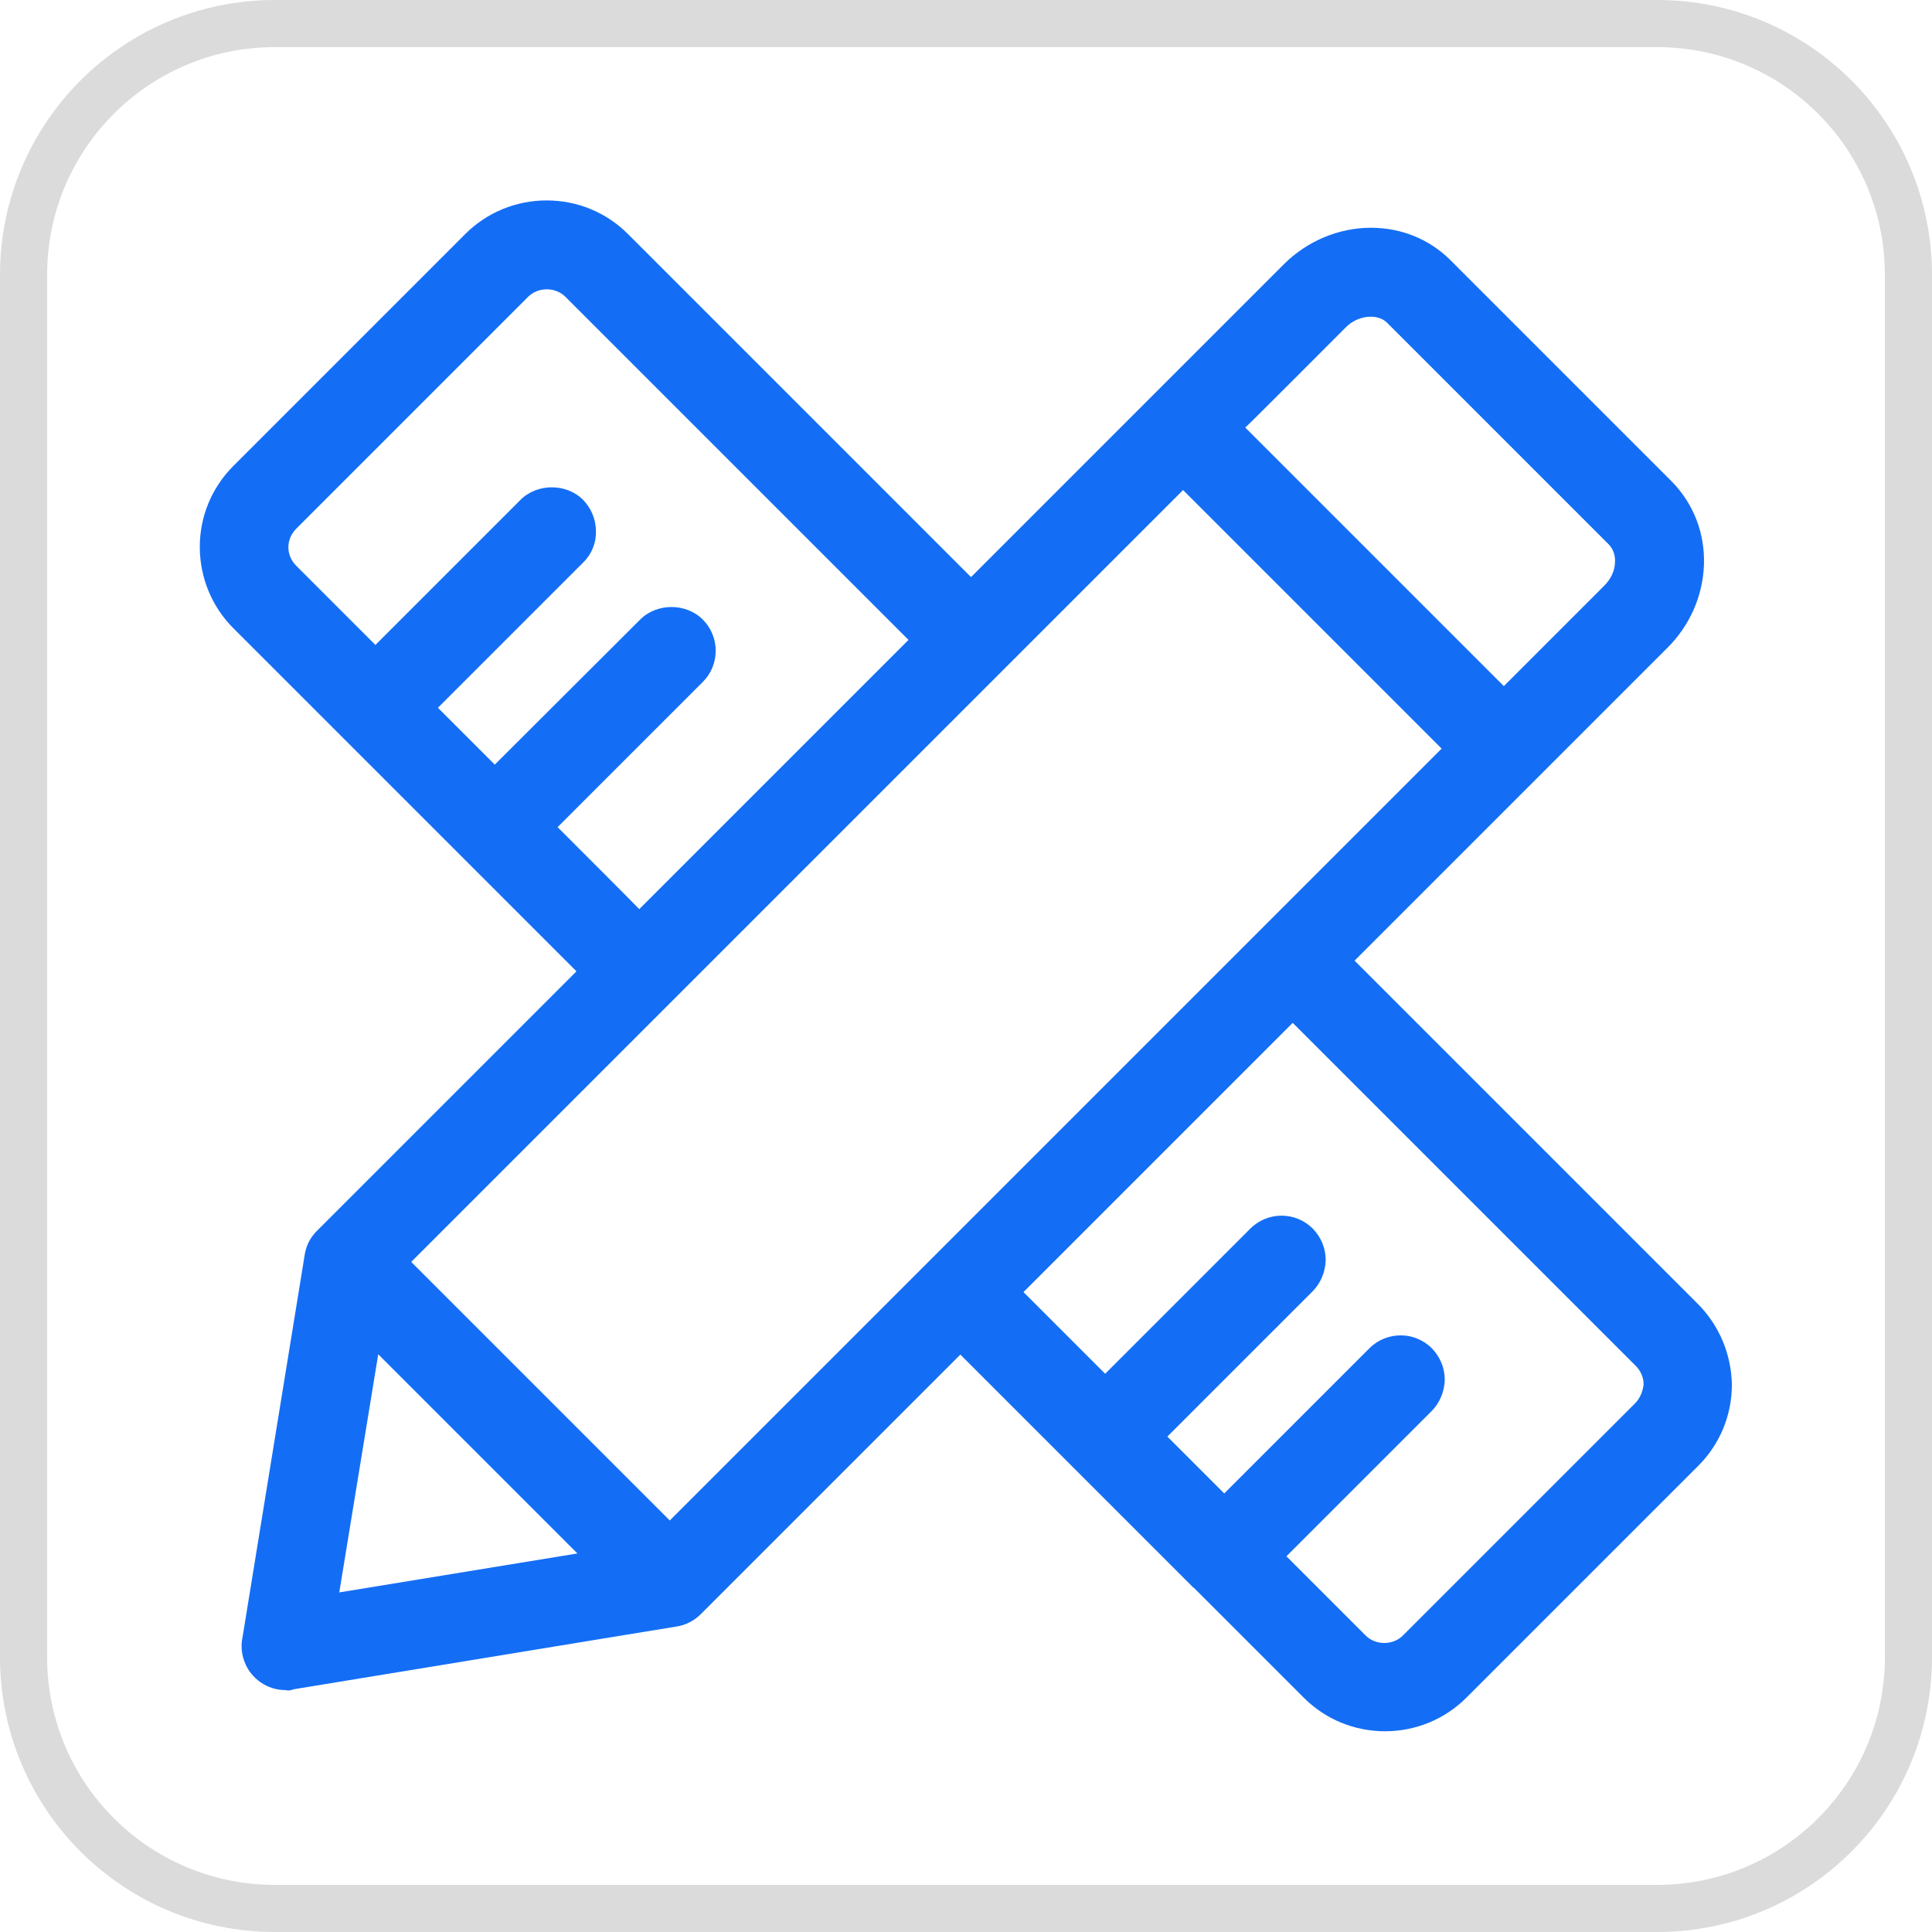 <?xml version="1.0" encoding="utf-8"?>
<!-- Generator: Adobe Illustrator 27.0.0, SVG Export Plug-In . SVG Version: 6.00 Build 0)  -->
<svg version="1.1" id="图层_1" xmlns="http://www.w3.org/2000/svg" xmlns:xlink="http://www.w3.org/1999/xlink" x="0px" y="0px"
	 viewBox="0 0 61.5 61.5" style="enable-background:new 0 0 61.5 61.5;" xml:space="preserve">
<style type="text/css">
	.st0{fill:none;stroke:#DBDBDB;stroke-width:1.5;}
	.st1{fill:#146EF5;}
</style>
<path class="st0" d="M0.75,8.75c0-4.42,3.58-8,8-8h44c4.42,0,8,3.58,8,8v44c0,4.42-3.58,8-8,8h-44c-4.42,0-8-3.58-8-8V8.75z"/>
<path class="st1" d="M54.04,41.5L43.12,30.58l5.74-5.74c0.01-0.01,0.01-0.01,0.02-0.02c0.01-0.01,0.01-0.01,0.02-0.02l4.18-4.18
	c0.71-0.71,1.12-1.64,1.16-2.62c0.04-1.02-0.33-1.97-1.03-2.68l-7.04-7.04c-0.67-0.67-1.57-1.03-2.53-1.03
	c-1.02,0-2.03,0.42-2.77,1.16l-9.96,9.96L19.99,7.45c-0.69-0.69-1.61-1.07-2.59-1.07c-0.97,0-1.9,0.38-2.59,1.07l-7.38,7.38
	c-0.69,0.69-1.07,1.61-1.07,2.58c0,0.97,0.38,1.9,1.07,2.59l7.32,7.32c0.01,0,0,0,0,0l3.6,3.6l-8.25,8.25
	c-0.04,0.04-0.08,0.08-0.11,0.12c-0.15,0.18-0.25,0.4-0.29,0.65L7.72,52.12C7.7,52.2,7.69,52.3,7.69,52.39v0.01
	c0,0.17,0.03,0.33,0.09,0.49c0.2,0.54,0.72,0.91,1.31,0.91c0.13,0.03,0.19-0.01,0.28-0.03l12.14-1.99c0.3-0.04,0.58-0.18,0.8-0.4
	l8.26-8.26l3.59,3.59l0.01,0.01l0.01,0.01l3.78,3.78l0.02,0.02L38,50.54l3.5,3.5c0.69,0.69,1.61,1.07,2.59,1.07
	c0.97,0,1.9-0.38,2.59-1.07l7.38-7.38c0.69-0.69,1.07-1.61,1.07-2.59C55.11,43.11,54.73,42.19,54.04,41.5z M42.85,10.41
	c0.38-0.38,1.01-0.44,1.31-0.13l7.04,7.04c0.15,0.15,0.22,0.35,0.21,0.58c-0.01,0.27-0.13,0.53-0.34,0.74l-3.2,3.2l-8.23-8.23
	C39.66,13.61,42.85,10.41,42.85,10.41z M17.75,26.33l4.62-4.62c0.55-0.55,0.55-1.44,0-1.99c-0.53-0.53-1.46-0.53-1.99,0l-4.63,4.62
	l-1.81-1.81l4.62-4.62c0.27-0.26,0.42-0.62,0.41-1c0-0.38-0.15-0.73-0.41-1c-0.53-0.53-1.46-0.53-1.99,0l-4.62,4.62l-2.52-2.52
	c-0.16-0.16-0.25-0.37-0.25-0.59c0-0.22,0.09-0.43,0.25-0.59l7.38-7.38c0.32-0.32,0.87-0.32,1.19,0l10.92,10.92l-8.57,8.57
	C20.35,28.93,17.75,26.33,17.75,26.33z M10.8,50.69l1.24-7.58l6.34,6.34C18.38,49.45,10.8,50.69,10.8,50.69z M21.32,48.4l-8.23-8.23
	l8.23-8.23c0.01-0.01,0.02-0.02,0.03-0.03l10.56-10.56l0.01-0.01l5.74-5.74l8.23,8.23C45.89,23.83,21.32,48.4,21.32,48.4z
	 M52.04,44.68l-7.38,7.38c-0.32,0.32-0.87,0.32-1.19,0l-2.52-2.52l4.62-4.62c0.26-0.26,0.41-0.62,0.42-1c0-0.38-0.15-0.73-0.41-1
	c-0.55-0.55-1.44-0.55-1.99,0l-4.62,4.62l-1.81-1.81l4.62-4.62c0.26-0.26,0.41-0.62,0.42-1c0-0.38-0.15-0.73-0.41-1
	c-0.55-0.55-1.44-0.55-1.99,0l-4.62,4.62l-2.6-2.6l8.57-8.57l10.92,10.92c0.16,0.16,0.25,0.37,0.25,0.59
	C52.29,44.31,52.2,44.52,52.04,44.68z"/>
</svg>
